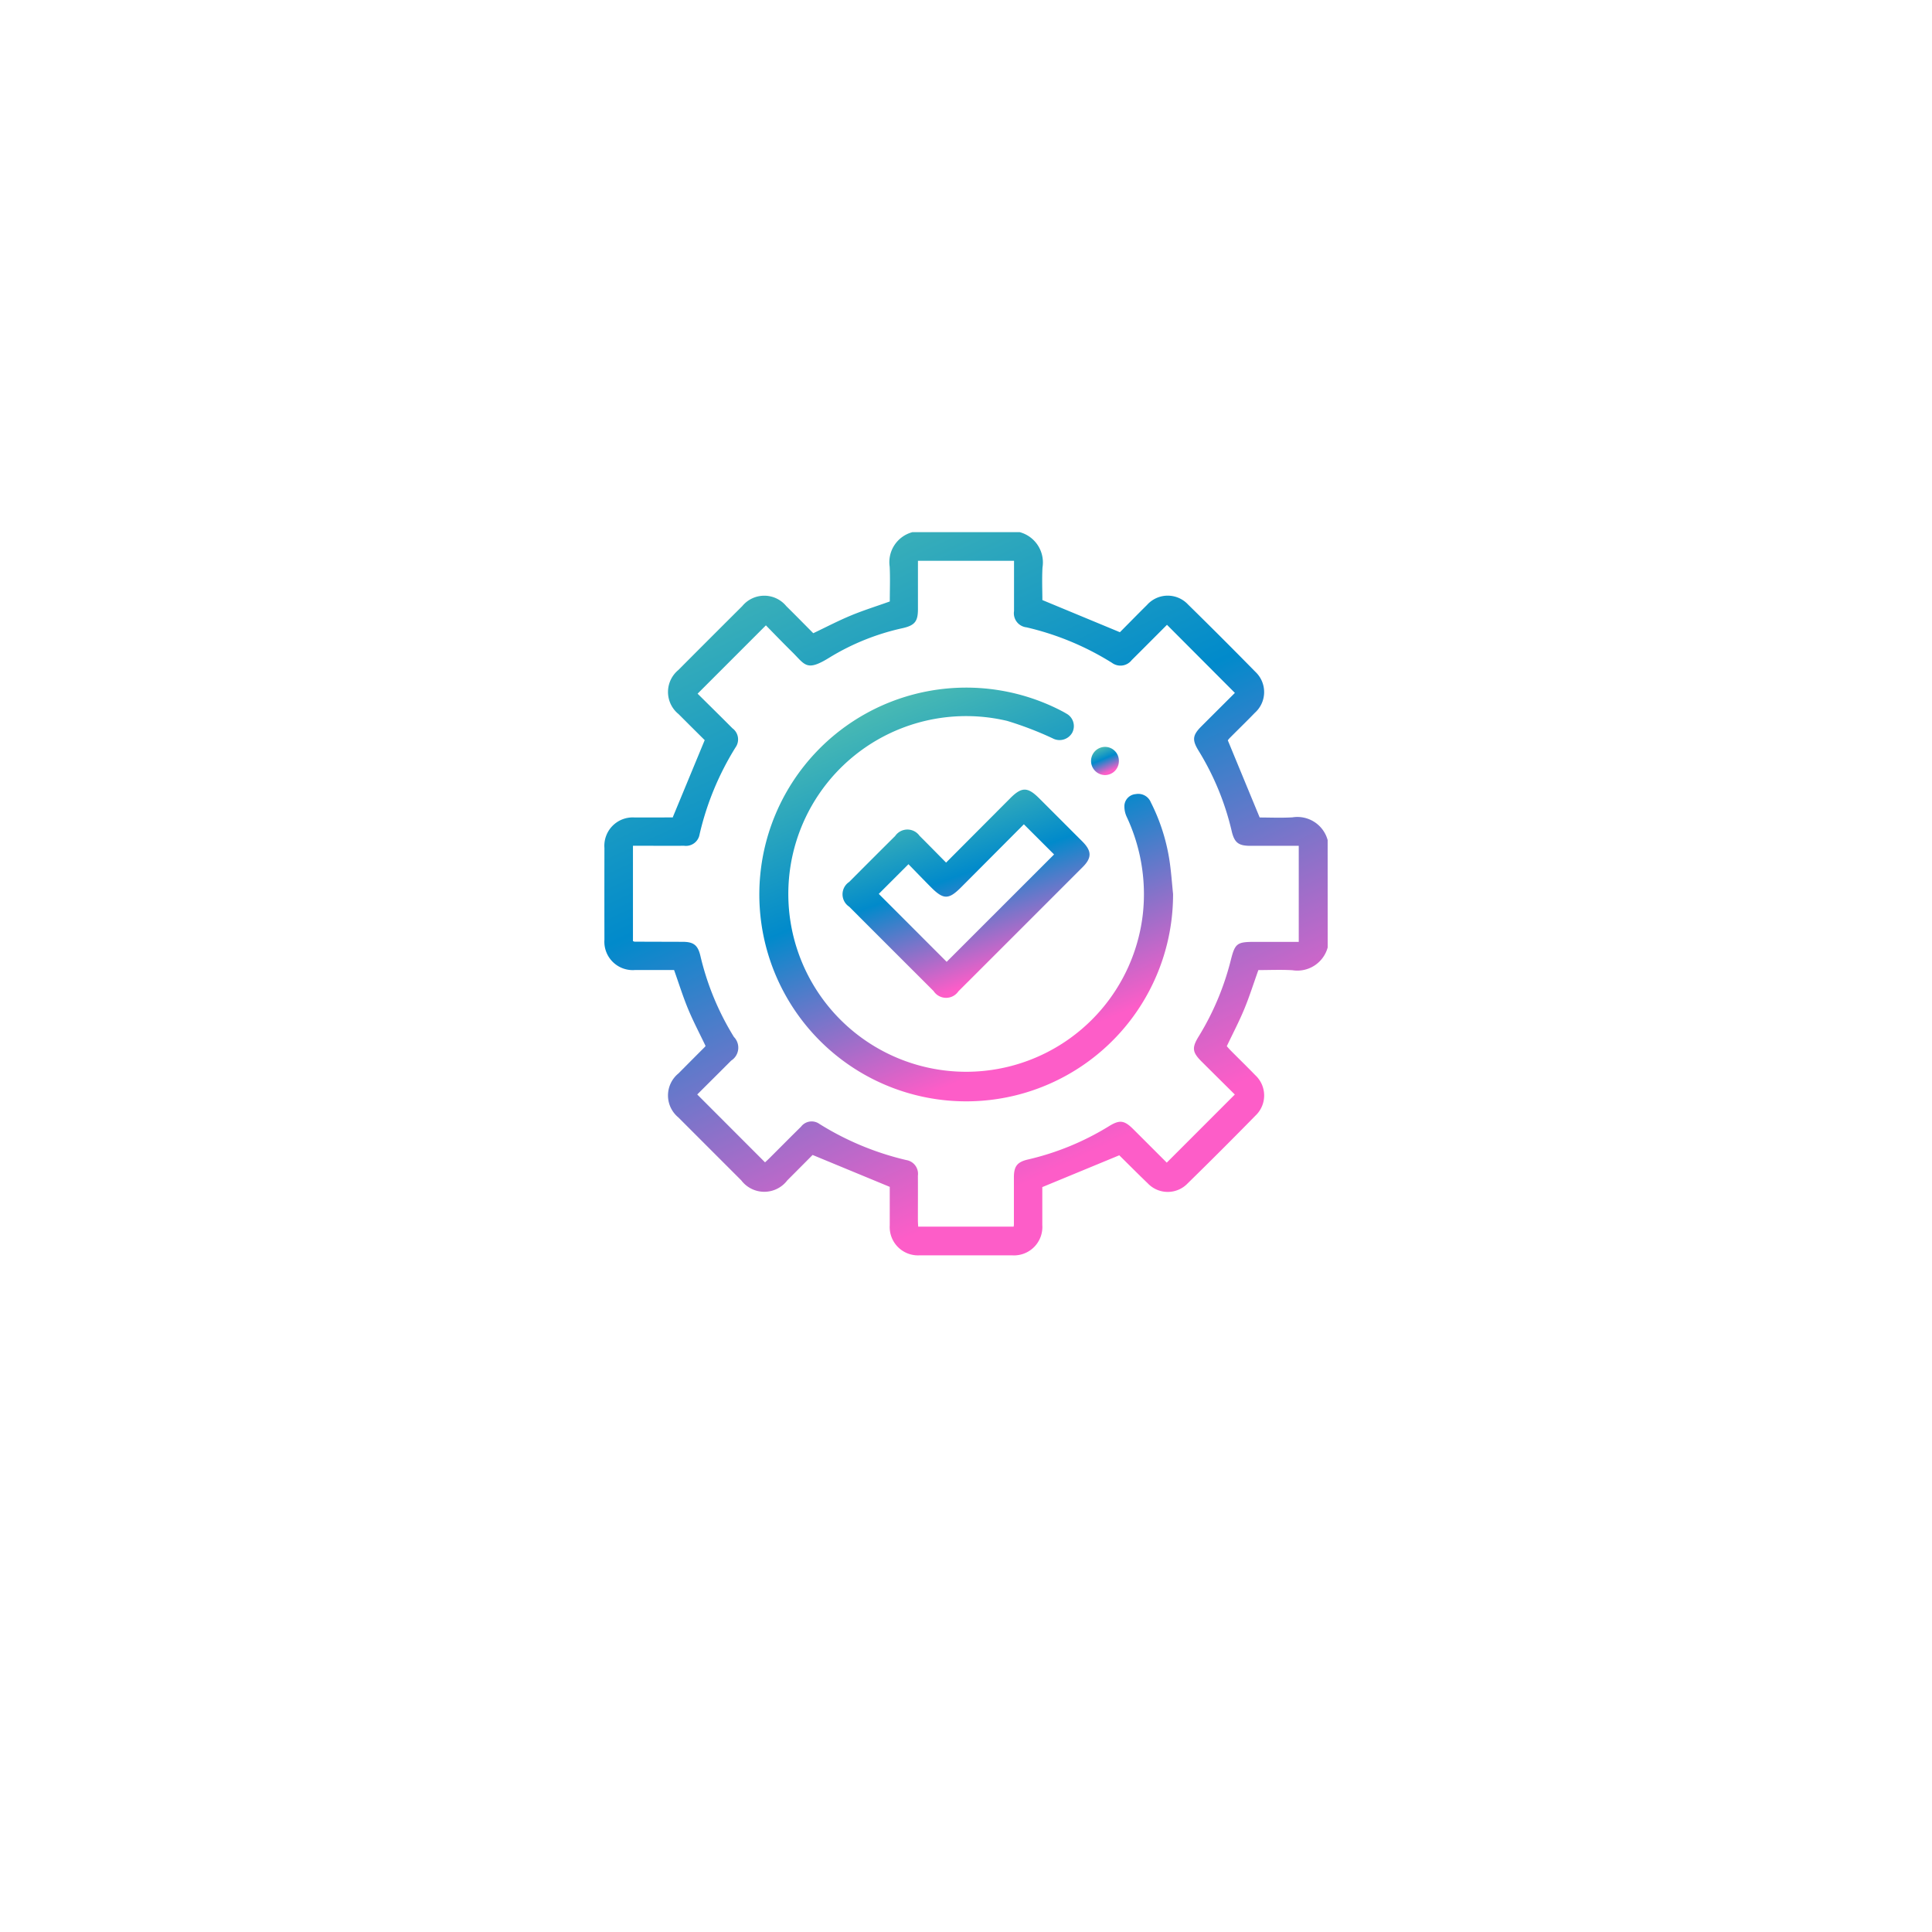 <svg xmlns="http://www.w3.org/2000/svg" xmlns:xlink="http://www.w3.org/1999/xlink" width="107" height="107" viewBox="0 0 107 107">
  <defs>
    <filter id="Rectangle_16562" x="0" y="0" width="107" height="107" filterUnits="userSpaceOnUse">
      <feOffset dy="4" input="SourceAlpha"/>
      <feGaussianBlur stdDeviation="6.5" result="blur"/>
      <feFlood flood-color="#dce1e5"/>
      <feComposite operator="in" in2="blur"/>
      <feComposite in="SourceGraphic"/>
    </filter>
    <linearGradient id="linear-gradient" x1="0.25" x2="0.624" y2="0.891" gradientUnits="objectBoundingBox">
      <stop offset="0" stop-color="#53c0b0"/>
      <stop offset="0.488" stop-color="#018acb"/>
      <stop offset="1" stop-color="#fd5dc8"/>
    </linearGradient>
  </defs>
  <g id="Group_59073" data-name="Group 59073" transform="translate(-237.5 -1337.5)">
    <g transform="matrix(1, 0, 0, 1, 237.5, 1337.5)" filter="url(#Rectangle_16562)">
      <rect id="Rectangle_16562-2" data-name="Rectangle 16562" width="68" height="68" rx="5" transform="translate(19.5 15.5)" fill="#fff"/>
    </g>
    <g id="Group_59623" data-name="Group 59623" transform="translate(270.969 1366.972)">
      <path id="Path_99284" data-name="Path 99284" d="M1640.661,742.1a1.739,1.739,0,0,1-1.954,1.259c-.635-.036-1.274-.007-1.885-.007-.266.745-.493,1.465-.78,2.159s-.629,1.343-.969,2.057c.054.059.134.155.222.244.45.453.91.9,1.353,1.358a1.532,1.532,0,0,1,.016,2.24q-1.861,1.9-3.762,3.76a1.525,1.525,0,0,1-2.211-.013c-.546-.523-1.077-1.06-1.616-1.59-.009-.008-.024-.011.072.031l-4.291,1.773c0,.646,0,1.375,0,2.1a1.573,1.573,0,0,1-1.693,1.678q-2.543,0-5.085,0a1.567,1.567,0,0,1-1.671-1.66c0-.729,0-1.459,0-2.131l-4.273-1.767c-.413.415-.906.912-1.4,1.406a1.6,1.6,0,0,1-2.551,0q-1.743-1.742-3.484-3.485a1.575,1.575,0,0,1,.007-2.437q.73-.736,1.463-1.469a.265.265,0,0,0,.036-.055c-.327-.685-.679-1.352-.967-2.046s-.512-1.416-.775-2.156c-.707,0-1.436,0-2.165,0a1.571,1.571,0,0,1-1.693-1.677q-.005-2.542,0-5.084a1.571,1.571,0,0,1,1.683-1.687c.7,0,1.408,0,2.112-.005.025,0,.05-.012-.013,0l1.771-4.279c-.436-.434-.945-.938-1.45-1.445a1.575,1.575,0,0,1-.01-2.437q1.766-1.774,3.54-3.54a1.577,1.577,0,0,1,2.439,0c.508.5,1.01,1.014,1.495,1.5.717-.341,1.386-.691,2.08-.979s1.414-.513,2.157-.779c0-.626.027-1.277-.006-1.926a1.719,1.719,0,0,1,1.258-1.912h5.947a1.736,1.736,0,0,1,1.259,1.952c-.036.635-.007,1.273-.007,1.808l4.294,1.781c.457-.459.975-.99,1.5-1.509a1.536,1.536,0,0,1,2.268-.031q1.885,1.849,3.734,3.733a1.539,1.539,0,0,1-.027,2.269c-.453.468-.921.922-1.381,1.385a1.082,1.082,0,0,0-.118.141l1.765,4.273c.538,0,1.177.029,1.811-.007a1.737,1.737,0,0,1,1.953,1.258Zm-8.9-17.87c-.645.646-1.295,1.3-1.953,1.954a.79.79,0,0,1-1.093.152,15.543,15.543,0,0,0-4.738-1.967.784.784,0,0,1-.687-.9c0-.665,0-1.33,0-1.995v-.789h-5.321c0,.906,0,1.79,0,2.674,0,.681-.172.9-.843,1.055a13.14,13.14,0,0,0-4.009,1.6c-1.337.839-1.384.435-2.136-.3-.506-.5-1-1.012-1.433-1.454l-3.783,3.784c.617.612,1.277,1.26,1.929,1.916a.763.763,0,0,1,.174,1.056,15.836,15.836,0,0,0-1.992,4.813.764.764,0,0,1-.858.638c-.821.005-1.643,0-2.464,0h-.369v5.277a.329.329,0,0,0,.088.035l2.66.008c.612,0,.847.184.987.778a15.09,15.09,0,0,0,1.857,4.491.849.849,0,0,1-.151,1.309c-.634.636-1.271,1.268-1.881,1.876L1609.5,754c.061-.057.156-.142.246-.232.582-.58,1.159-1.164,1.745-1.74a.74.74,0,0,1,1.025-.153,15.917,15.917,0,0,0,4.812,2,.769.769,0,0,1,.638.86c.005.821,0,1.643,0,2.464,0,.125.011.25.016.362h5.287a1.107,1.107,0,0,0,.014-.11c0-.873,0-1.747,0-2.62,0-.613.183-.85.777-.988a14.994,14.994,0,0,0,4.495-1.849c.587-.361.842-.325,1.339.169.626.624,1.251,1.25,1.855,1.853l3.769-3.772c-.593-.588-1.212-1.2-1.829-1.815-.529-.527-.56-.769-.173-1.4a15.076,15.076,0,0,0,1.78-4.23c.233-.926.343-1.009,1.313-1.009h2.45v-5.32c-.914,0-1.8,0-2.684,0-.655,0-.882-.176-1.032-.823a14.987,14.987,0,0,0-1.839-4.456c-.36-.589-.326-.849.163-1.339.624-.624,1.249-1.246,1.855-1.851Z" transform="translate(-1600.599 -719.098)" fill="url(#linear-gradient)"/>
      <path id="Path_99285" data-name="Path 99285" d="M1733.3,840.346a11.457,11.457,0,1,1-6.228-10.17c.1.052.208.109.308.17a.786.786,0,0,1,.33,1.073.808.808,0,0,1-1.086.3,19.028,19.028,0,0,0-2.506-.961,9.849,9.849,0,1,0,7.509,10.688,10.093,10.093,0,0,0-.89-5.366,1.356,1.356,0,0,1-.13-.67.683.683,0,0,1,.632-.6.748.748,0,0,1,.828.454,10.663,10.663,0,0,1,1.022,3.145C1733.191,839.049,1733.234,839.7,1733.3,840.346Z" transform="translate(-1701.801 -820.303)" fill="url(#linear-gradient)"/>
      <path id="Path_99286" data-name="Path 99286" d="M1774.644,905.085l3.548-3.56c.637-.639.965-.64,1.6-.008q1.2,1.2,2.406,2.406c.516.518.522.9.016,1.405q-3.442,3.445-6.887,6.885a.825.825,0,0,1-1.373-.011q-2.339-2.335-4.674-4.673a.822.822,0,0,1,0-1.375q1.269-1.276,2.545-2.544a.823.823,0,0,1,1.35-.007C1773.655,904.079,1774.127,904.563,1774.644,905.085Zm4.308-2.121q-1.738,1.745-3.476,3.489c-.692.694-.977.693-1.678-.013-.427-.43-.847-.866-1.237-1.266l-1.645,1.644,3.76,3.763,5.949-5.947Z" transform="translate(-1755.716 -886.784)" fill="url(#linear-gradient)"/>
      <path id="Path_99287" data-name="Path 99287" d="M1945.95,871.639a.769.769,0,0,1-.77.77.78.78,0,1,1,.019-1.56A.767.767,0,0,1,1945.95,871.639Z" transform="translate(-1917.453 -858.956)" fill="url(#linear-gradient)"/>
    </g>
  </g>
</svg>
